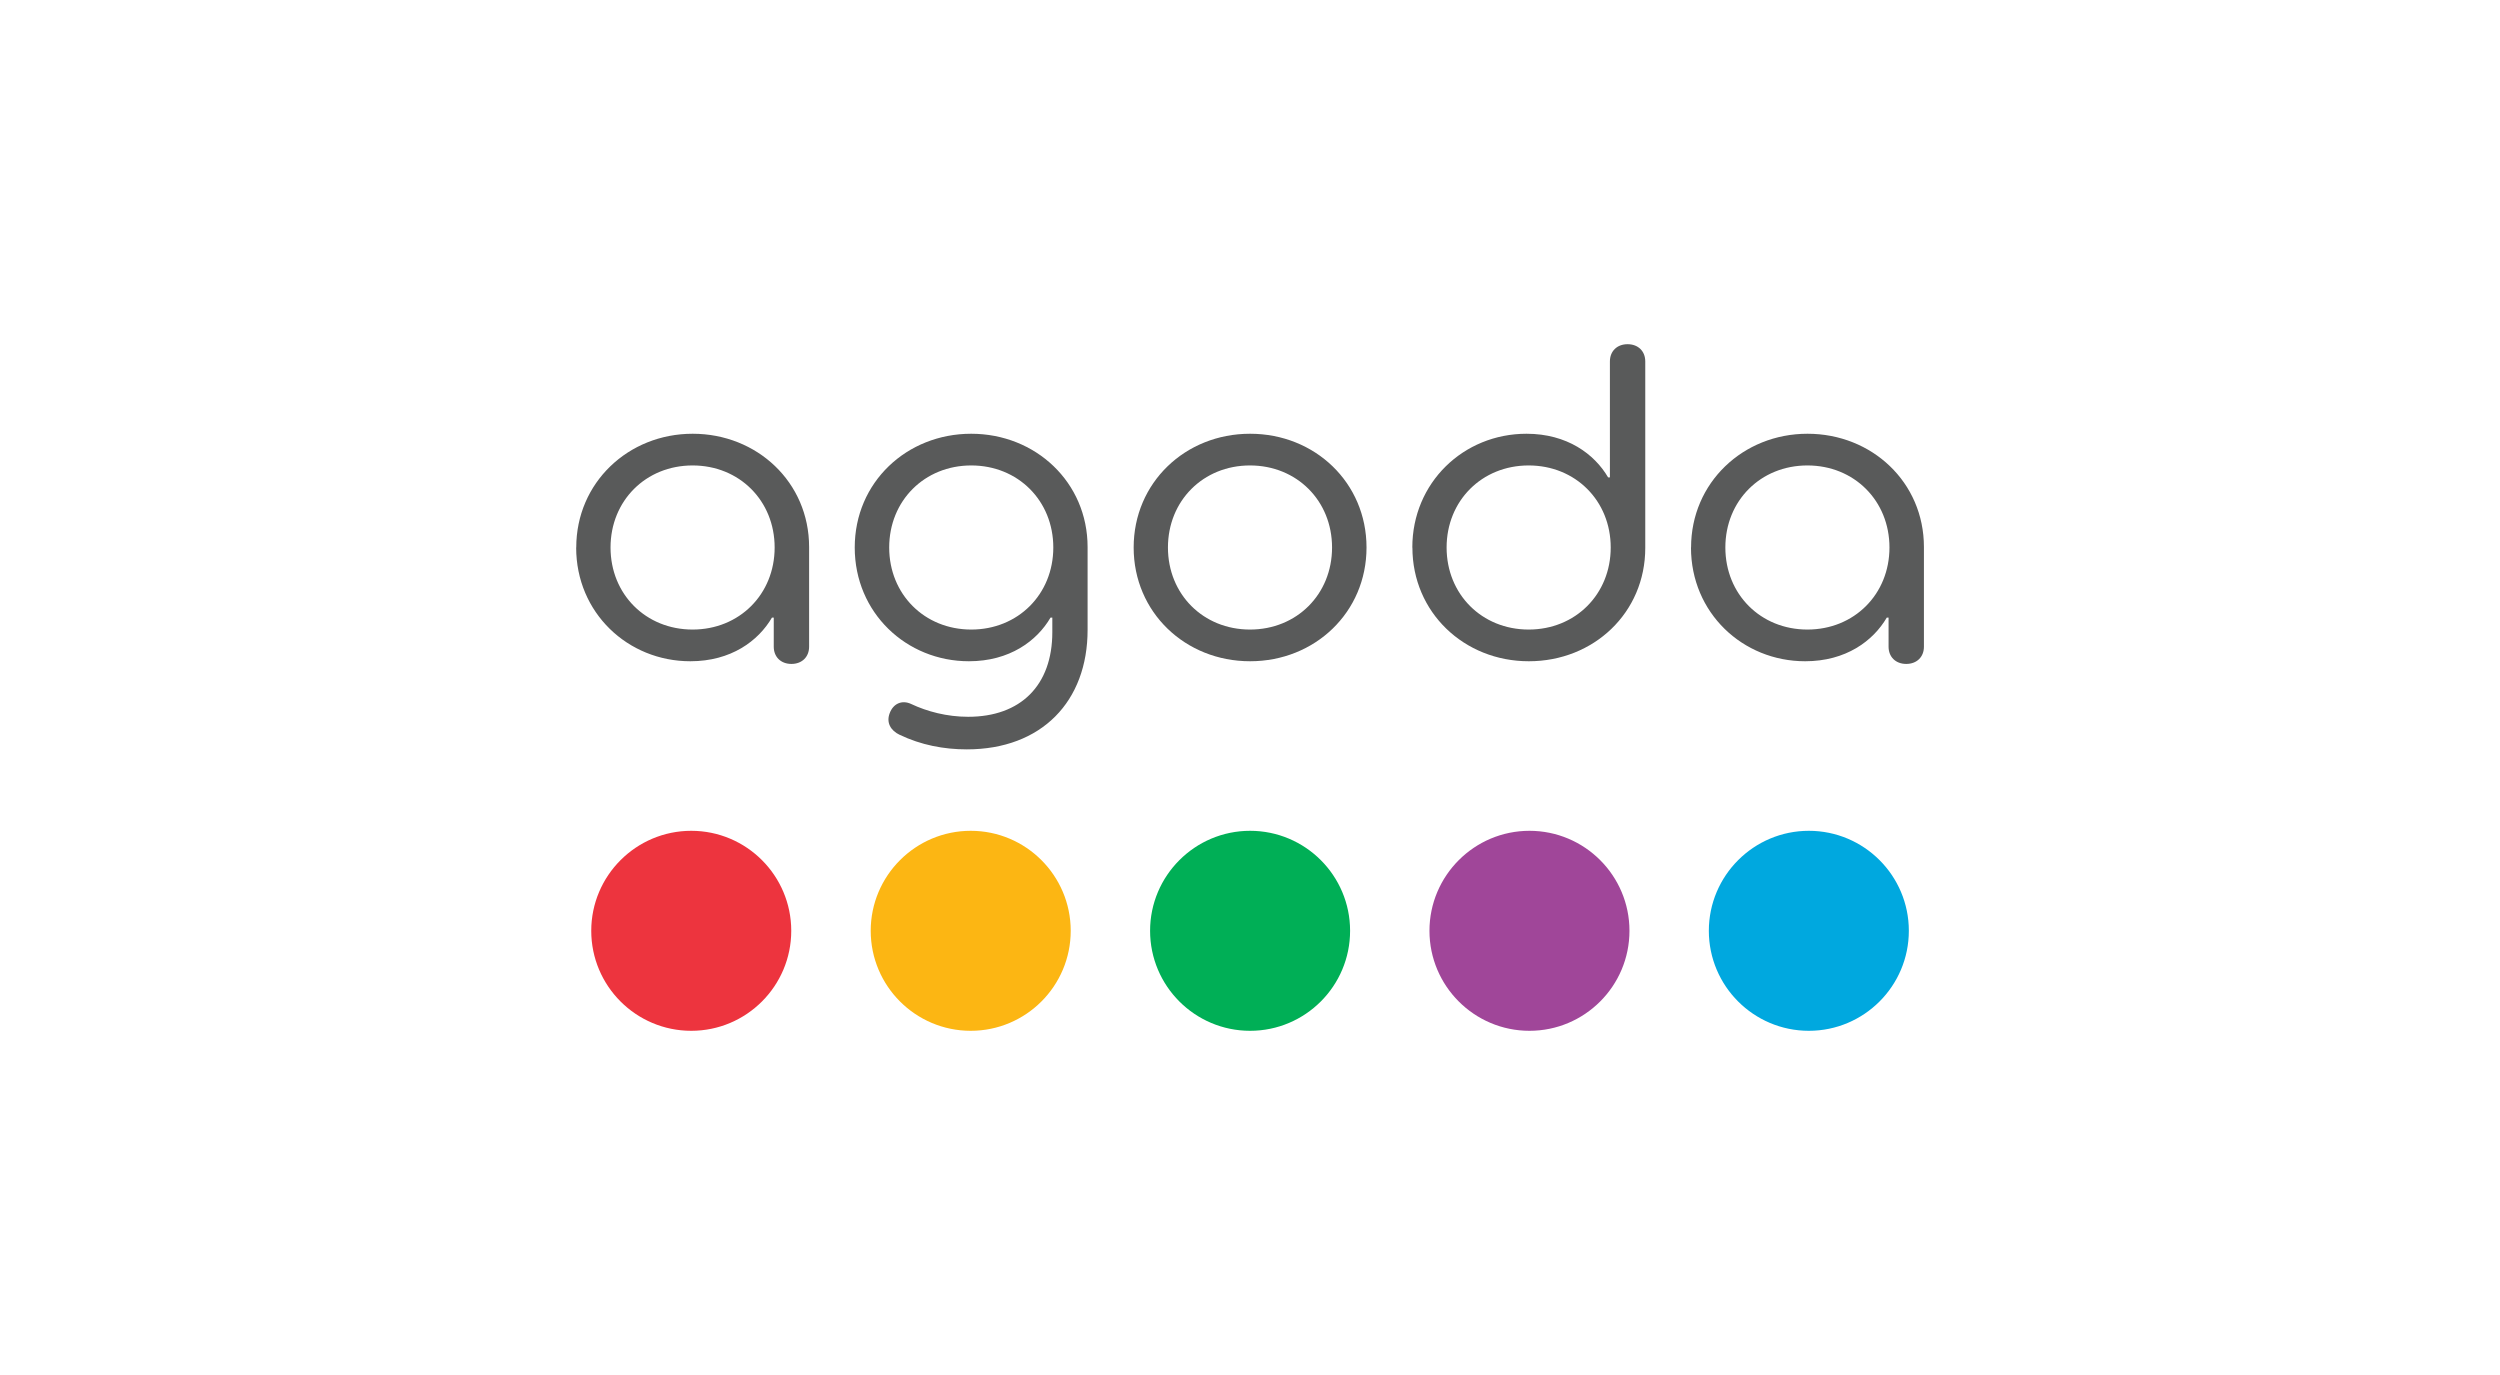 <?xml version="1.0" encoding="UTF-8"?>
<svg id="_圖層_1" data-name="圖層 1" xmlns="http://www.w3.org/2000/svg" viewBox="0 0 280 154">
  <defs>
    <style>
      .cls-1 {
        fill: #595a5a;
      }

      .cls-1, .cls-2, .cls-3, .cls-4, .cls-5, .cls-6 {
        stroke-width: 0px;
      }

      .cls-2 {
        fill: #a04699;
      }

      .cls-3 {
        fill: #fcb613;
      }

      .cls-4 {
        fill: #ed343e;
      }

      .cls-5 {
        fill: #00af56;
      }

      .cls-6 {
        fill: #00a8df;
      }
    </style>
  </defs>
  <path class="cls-3" d="m108.72,93.05c-6.17,0-11.2,5.02-11.2,11.2s5.02,11.2,11.2,11.2,11.2-5.02,11.2-11.2-5.02-11.2-11.2-11.2"/>
  <path class="cls-4" d="m77.42,93.05c-6.17,0-11.2,5.02-11.2,11.2s5.02,11.2,11.2,11.2,11.2-5.02,11.2-11.2-5.02-11.2-11.2-11.2"/>
  <path class="cls-5" d="m140.01,93.05c-6.17,0-11.2,5.02-11.2,11.2s5.02,11.2,11.2,11.2,11.2-5.02,11.2-11.2-5.02-11.2-11.2-11.2"/>
  <path class="cls-6" d="m202.59,93.05c-6.17,0-11.2,5.02-11.2,11.2s5.02,11.2,11.2,11.2,11.2-5.02,11.2-11.2-5.02-11.2-11.2-11.2"/>
  <path class="cls-2" d="m171.3,93.05c-6.17,0-11.2,5.02-11.2,11.2s5.02,11.2,11.2,11.2,11.2-5.02,11.2-11.2-5.02-11.2-11.2-11.2"/>
  <path class="cls-1" d="m86.76,61.32c0-5.24-3.95-9.19-9.19-9.19s-9.19,3.95-9.19,9.19,3.95,9.19,9.19,9.19,9.19-3.95,9.19-9.19m-22.22,0c0-7.26,5.83-12.74,13.04-12.74s13.04,5.43,13.04,12.69v11.16c0,1.14-.79,1.93-1.98,1.93s-1.98-.79-1.98-1.93v-3.26h-.2c-1.53,2.62-4.59,4.89-9.14,4.89-7.01,0-12.79-5.43-12.79-12.74"/>
  <path class="cls-1" d="m117.97,61.32c0-5.24-3.95-9.19-9.19-9.19s-9.19,3.95-9.19,9.19,3.95,9.19,9.19,9.19,9.19-3.95,9.19-9.19m-17.19,20.99c-1.04-.49-1.53-1.38-1.14-2.42.4-1.09,1.38-1.53,2.42-1.04,1.78.84,4,1.43,6.37,1.43,5.88,0,9.43-3.51,9.43-9.48v-1.63h-.2c-1.53,2.62-4.59,4.89-9.14,4.89-7.01,0-12.79-5.43-12.79-12.74s5.83-12.74,13.04-12.74,13.04,5.43,13.04,12.69v9.28c0,8-5.14,13.38-13.53,13.38-2.57,0-5.14-.49-7.51-1.63"/>
  <path class="cls-1" d="m149.19,61.32c0-5.24-3.95-9.19-9.19-9.19s-9.19,3.95-9.19,9.19,3.95,9.19,9.19,9.19,9.19-3.95,9.19-9.19m-22.22,0c0-7.26,5.78-12.74,13.04-12.74s13.04,5.48,13.04,12.74-5.78,12.74-13.04,12.74-13.04-5.48-13.04-12.74"/>
  <path class="cls-1" d="m180.4,61.32c0-5.24-3.95-9.19-9.19-9.19s-9.19,3.95-9.19,9.19,3.95,9.19,9.19,9.19,9.19-3.95,9.19-9.19m-22.22,0c0-7.26,5.73-12.74,12.79-12.74,4.54,0,7.61,2.27,9.14,4.89h.2v-12.99c0-1.14.79-1.93,1.98-1.93s1.98.79,1.98,1.93v20.89c0,7.26-5.78,12.69-13.04,12.69s-13.04-5.48-13.04-12.74"/>
  <path class="cls-1" d="m211.62,61.32c0-5.24-3.95-9.19-9.19-9.19s-9.19,3.95-9.19,9.19,3.95,9.19,9.19,9.19,9.19-3.95,9.19-9.19m-22.22,0c0-7.26,5.83-12.74,13.04-12.74s13.04,5.43,13.04,12.69v11.16c0,1.14-.79,1.93-1.98,1.93s-1.98-.79-1.98-1.93v-3.26h-.2c-1.53,2.62-4.59,4.89-9.14,4.89-7.01,0-12.79-5.43-12.79-12.74"/>
</svg>